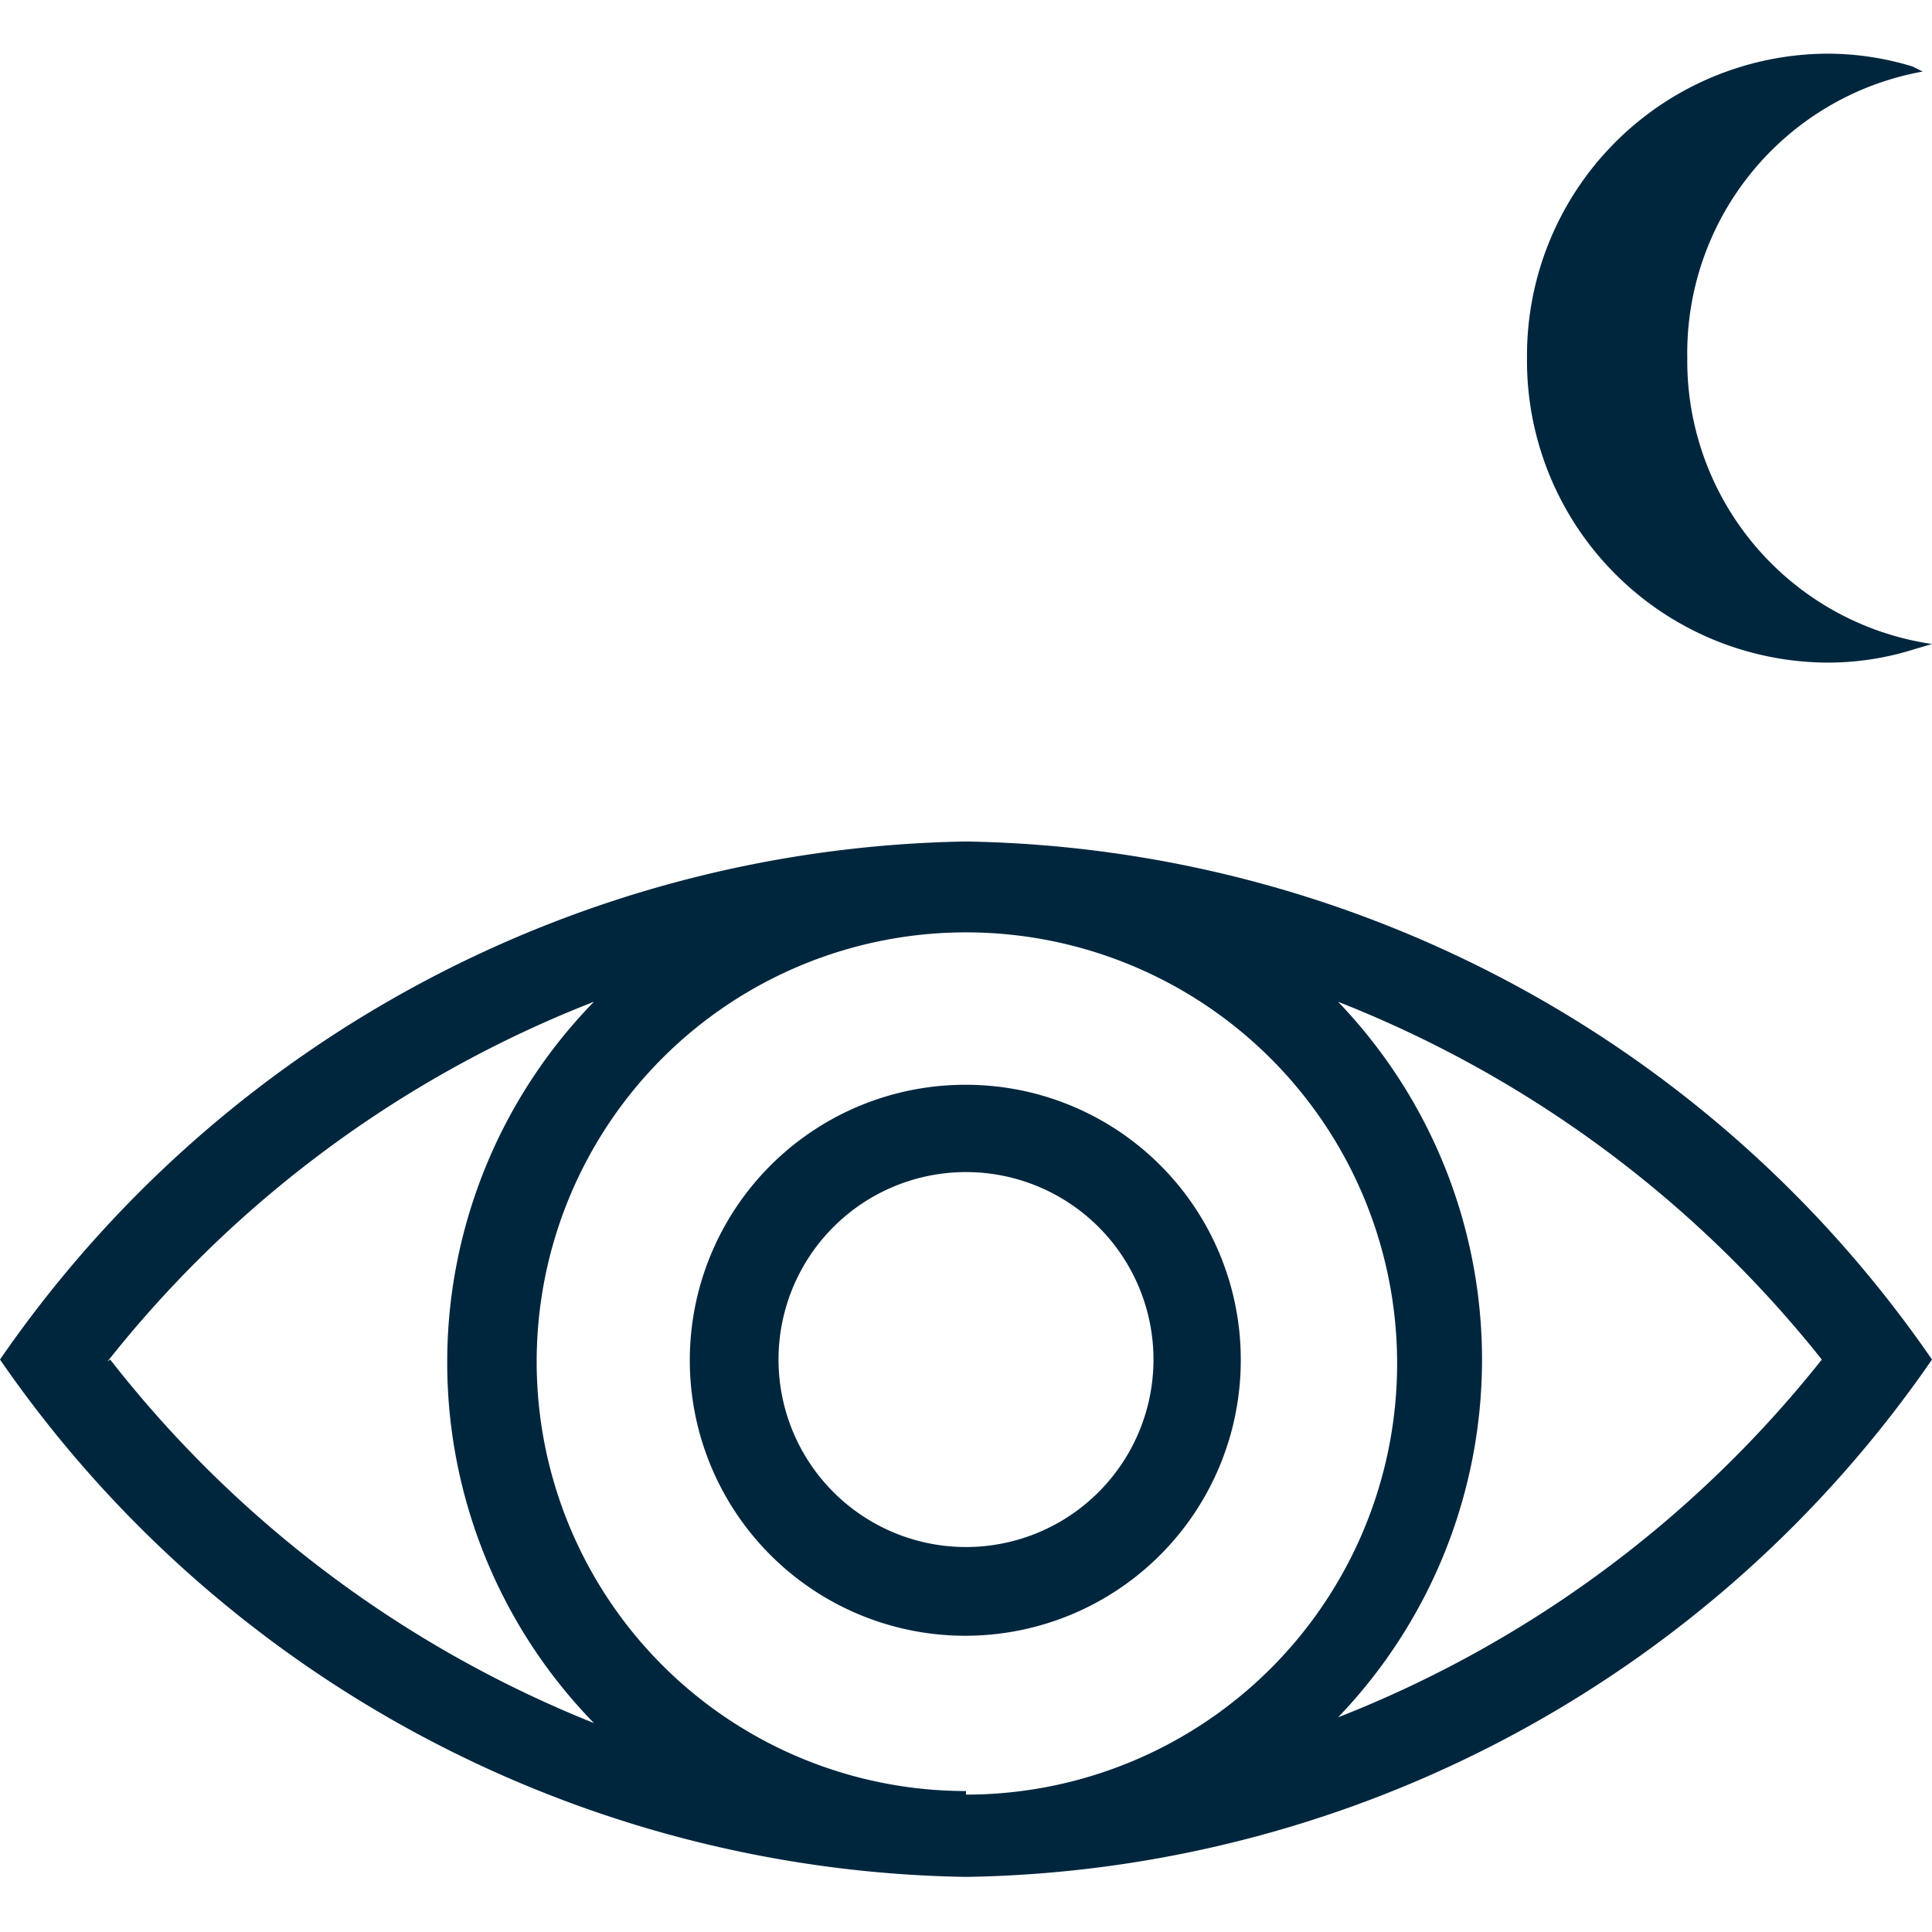 <svg id="Layer_1" data-name="Layer 1" xmlns="http://www.w3.org/2000/svg" viewBox="0 0 27 27"><defs><style>.cls-1{fill:#00263e;}</style></defs><path class="cls-1" d="M23.58,5a4,4,0,0,1,3.29-4L26.73.93A4.07,4.07,0,0,0,25.52.75,4.22,4.22,0,0,0,21.34,5a4.22,4.22,0,0,0,4.18,4.26,4,4,0,0,0,1.21-.18L27,9a4,4,0,0,1-3.42-4"/><path class="cls-1" d="M13.5,11.76h0A16.73,16.73,0,0,0,0,19v0a16.72,16.72,0,0,0,13.5,7.23h0A16.71,16.71,0,0,0,27,19h0A16.72,16.72,0,0,0,13.5,11.76Zm0,13.27h0a6,6,0,0,1,0-12h0a6,6,0,0,1,0,12.05Zm-12-6A16.15,16.15,0,0,1,8.3,14a7.22,7.22,0,0,0,0,10.08A16.21,16.21,0,0,1,1.54,19ZM18.7,24A7.22,7.22,0,0,0,18.7,14a16.21,16.21,0,0,1,6.76,5A16.15,16.15,0,0,1,18.7,24Z"/><path class="cls-1" d="M13.5,15.16A3.85,3.85,0,1,0,17.34,19,3.84,3.84,0,0,0,13.5,15.16Zm0,6.46A2.62,2.62,0,1,1,16.12,19,2.62,2.62,0,0,1,13.5,21.62Z"/></svg>